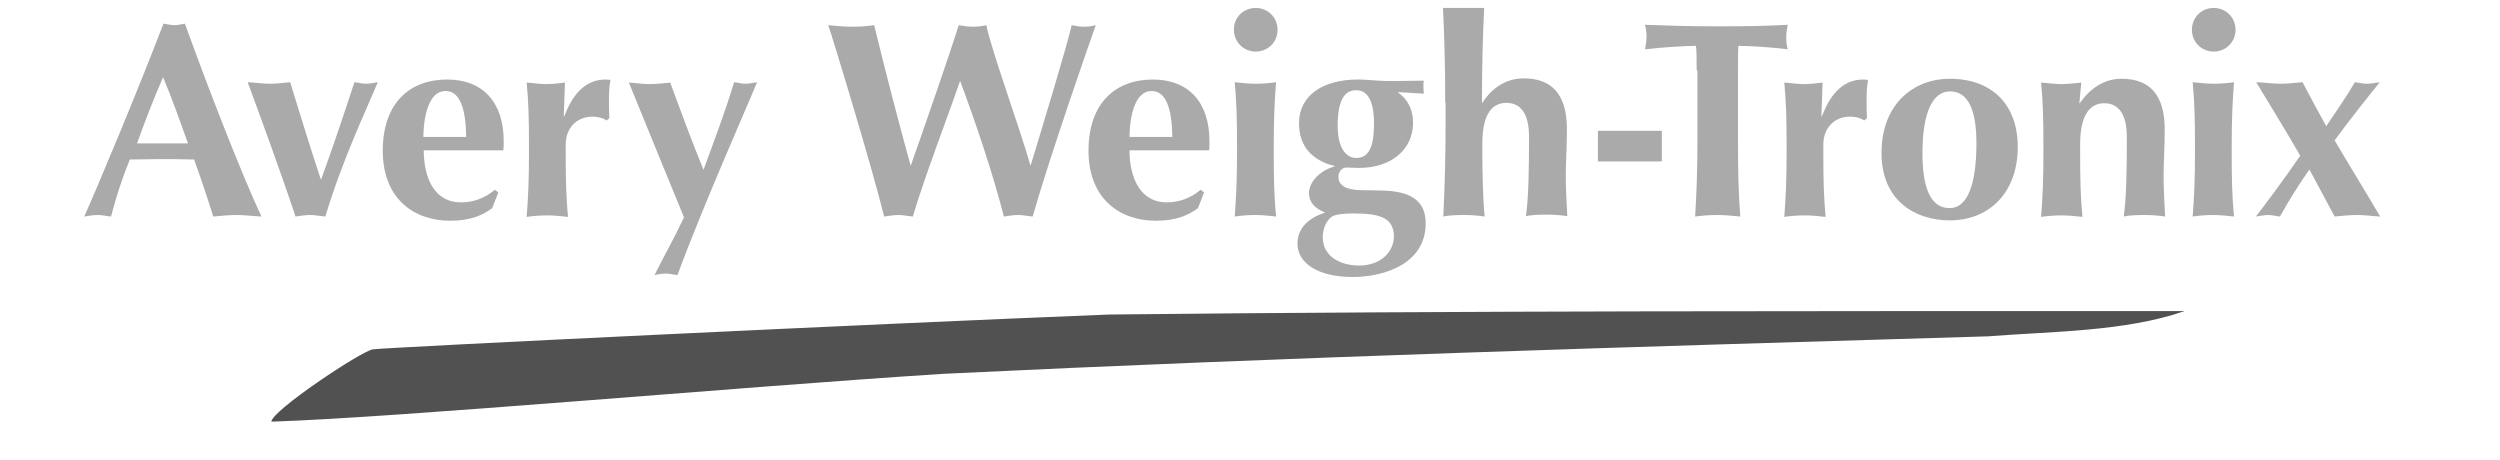 <svg width="310" height="57" viewBox="0 0 310 57" fill="none" xmlns="http://www.w3.org/2000/svg">
<g clip-path="url(#clip0_3861_1976)">
<path fill-rule="evenodd" clip-rule="evenodd" d="M33.653 52.287C33.653 50.958 44.758 43.555 46.23 43.318C47.891 43.08 108.684 40.138 137.585 38.999C182.006 38.524 226.474 38.572 270.894 38.572C263.538 41.135 254.331 41.087 246.548 41.704C203.362 42.985 160.08 44.267 116.941 46.355C91.029 48.016 49.599 51.765 33.653 52.287Z" fill="#515152"/>
<path d="M32.419 26.85C31.328 26.802 30.331 26.66 29.382 26.66C28.433 26.66 27.436 26.755 26.44 26.85C25.728 24.524 24.921 22.151 24.067 19.779C22.596 19.731 21.124 19.731 19.653 19.731C18.467 19.731 17.28 19.779 16.094 19.779C15.145 22.104 14.385 24.477 13.768 26.85C13.199 26.802 12.724 26.66 12.155 26.66C11.585 26.66 11.063 26.755 10.446 26.85C12.155 23.053 17.28 10.762 20.27 2.931C20.697 2.979 21.124 3.121 21.599 3.121C22.026 3.121 22.453 3.026 22.928 2.931C25.775 10.809 29.809 21.25 32.419 26.85ZM23.307 17.785C22.311 14.985 21.362 12.28 20.223 9.575C19.036 12.28 17.992 14.985 16.996 17.785H23.307Z" fill="#AAAAAA"/>
<path d="M39.823 22.246C41.294 18.212 42.623 14.226 43.952 10.192C44.426 10.24 44.901 10.382 45.375 10.382C45.85 10.382 46.277 10.287 46.846 10.192C45.375 13.752 42.48 19.731 40.345 26.85C39.68 26.802 39.111 26.66 38.494 26.66C37.877 26.66 37.307 26.755 36.643 26.85C34.84 21.392 31.992 13.656 30.711 10.192C31.66 10.24 32.562 10.382 33.416 10.382C34.27 10.382 35.124 10.287 35.979 10.192C37.212 14.179 38.446 18.212 39.775 22.246H39.823Z" fill="#AAAAAA"/>
<path d="M52.541 18.545C52.541 22.247 53.965 25.094 57.145 25.094C58.711 25.094 60.135 24.572 61.368 23.528L61.796 23.86L61.036 25.806C59.897 26.66 58.379 27.372 55.816 27.372C51.355 27.372 47.463 24.667 47.463 18.687C47.463 12.755 50.833 9.86 55.436 9.86C59.897 9.86 62.46 12.708 62.46 17.501C62.46 18.07 62.46 18.402 62.413 18.64H52.541V18.545ZM57.809 16.979C57.762 13.514 57.05 11.284 55.246 11.284C53.206 11.284 52.541 14.274 52.494 16.979H57.809Z" fill="#AAAAAA"/>
<path d="M69.911 14.416L69.958 14.463C71.145 11.284 72.853 9.86 75.131 9.86C75.321 9.86 75.511 9.908 75.701 9.908C75.558 10.619 75.511 11.331 75.511 12.375C75.511 13.087 75.511 13.847 75.558 14.653L75.226 14.938C74.799 14.653 74.182 14.463 73.47 14.463C71.382 14.463 70.148 16.03 70.148 17.881V19.257C70.148 22.057 70.195 24.477 70.433 26.897C69.863 26.85 68.914 26.708 67.87 26.708C66.826 26.708 65.924 26.802 65.307 26.897C65.497 24.477 65.592 22.057 65.592 19.257V17.881C65.592 15.081 65.545 12.66 65.307 10.24C66.114 10.287 66.874 10.43 67.68 10.43C68.487 10.43 69.246 10.335 70.053 10.24L69.911 14.416Z" fill="#AAAAAA"/>
<path d="M91.029 10.192C91.504 10.24 91.979 10.382 92.406 10.382C92.833 10.382 93.308 10.287 93.877 10.192C93.213 11.901 87.138 25.568 84.006 34.111C83.531 34.063 83.057 33.921 82.582 33.921C82.108 33.921 81.633 34.016 81.158 34.111C82.677 31.073 83.436 29.887 84.812 26.945C82.582 21.487 79.07 12.945 77.979 10.24C78.833 10.287 79.687 10.429 80.541 10.429C81.396 10.429 82.202 10.335 83.104 10.24C84.433 13.846 85.762 17.453 87.233 21.06C88.799 16.789 89.891 13.941 91.029 10.192Z" fill="#AAAAAA"/>
<path d="M119.077 9.955C117.463 14.653 114.616 22.009 113.192 26.85C112.623 26.802 112.006 26.66 111.436 26.66C110.867 26.66 110.25 26.755 109.633 26.85C108.162 20.823 103.226 4.592 102.704 3.121C103.701 3.216 104.65 3.311 105.599 3.311C106.548 3.311 107.45 3.263 108.399 3.121C109.823 9.006 111.579 15.697 112.907 20.491H112.955C114.996 14.701 117.89 6.301 118.887 3.121C119.457 3.216 120.026 3.311 120.596 3.311C121.165 3.311 121.734 3.263 122.304 3.121C122.921 6.206 126.48 15.935 127.762 20.491H127.809C129.565 14.701 132.27 5.826 132.887 3.121C133.362 3.216 133.884 3.311 134.311 3.311C134.833 3.311 135.355 3.263 135.877 3.121C134.928 5.779 130.229 19.257 128.046 26.85C127.477 26.802 126.86 26.66 126.29 26.66C125.721 26.66 125.104 26.755 124.487 26.85C123.016 21.202 121.118 15.602 119.029 9.955H119.077Z" fill="#AAAAAA"/>
<path d="M140.053 18.545C140.053 22.247 141.524 25.094 144.657 25.094C146.223 25.094 147.646 24.572 148.88 23.528L149.307 23.86L148.548 25.806C147.409 26.66 145.89 27.372 143.328 27.372C138.867 27.372 134.975 24.667 134.975 18.687C134.975 12.755 138.345 9.86 142.948 9.86C147.409 9.86 149.972 12.708 149.972 17.501C149.972 18.07 149.972 18.402 149.924 18.64H140.053V18.545ZM145.368 16.979C145.321 13.514 144.609 11.284 142.806 11.284C140.765 11.284 140.101 14.274 140.053 16.979H145.368Z" fill="#AAAAAA"/>
<path d="M155.714 0.986C157.233 0.986 158.419 2.172 158.419 3.691C158.419 5.209 157.233 6.396 155.714 6.396C154.196 6.396 153.009 5.209 153.009 3.691C152.962 2.172 154.196 0.986 155.714 0.986ZM153.389 17.833C153.389 15.033 153.341 12.613 153.104 10.192C153.721 10.24 154.623 10.382 155.667 10.382C156.711 10.382 157.66 10.287 158.229 10.192C158.04 12.613 157.945 15.033 157.945 17.833V19.209C157.945 22.009 157.992 24.43 158.229 26.85C157.66 26.802 156.711 26.66 155.667 26.66C154.623 26.66 153.721 26.755 153.104 26.85C153.294 24.43 153.389 22.009 153.389 19.209V17.833Z" fill="#AAAAAA"/>
<path d="M173.463 11.426L173.368 11.474C174.507 12.28 175.219 13.514 175.219 15.223C175.219 18.545 172.514 20.823 168.528 20.823C168.053 20.823 167.579 20.775 166.962 20.775C166.392 20.775 165.965 21.297 165.965 21.914C165.965 22.911 166.772 23.528 168.623 23.575L171.185 23.623C174.982 23.67 176.785 24.904 176.785 27.704C176.785 32.64 171.755 34.348 167.721 34.348C163.45 34.348 160.887 32.64 160.887 30.219C160.887 28.274 162.263 27.04 164.257 26.375V26.328C163.07 25.853 162.311 25.094 162.311 23.955C162.311 22.579 163.64 21.155 165.49 20.633V20.585C164.114 20.253 163.023 19.636 162.263 18.782C161.504 17.928 161.077 16.741 161.077 15.27C161.077 11.853 164.019 9.86 168.385 9.86C169.192 9.86 170.094 9.955 170.948 10.002C171.518 10.05 172.135 10.05 172.894 10.05C174.033 10.05 175.314 10.002 176.548 10.002C176.501 10.287 176.501 10.524 176.501 10.809C176.501 11.094 176.548 11.331 176.548 11.616L173.463 11.426ZM167.816 26.47C166.629 26.47 165.87 26.565 165.348 26.755C164.779 26.992 164.019 27.989 164.019 29.413C164.019 31.738 166.107 32.925 168.528 32.925C171.185 32.925 172.846 31.264 172.846 29.27C172.799 26.897 170.901 26.47 167.816 26.47ZM165.87 15.602C165.87 18.545 167.057 19.589 168.148 19.589C169.667 19.589 170.379 18.355 170.379 15.318C170.379 12.28 169.429 11.189 168.196 11.189C166.629 11.142 165.87 12.613 165.87 15.602Z" fill="#AAAAAA"/>
<path d="M179.206 12.707C179.206 8.199 179.111 4.687 178.921 0.796C179.49 0.891 180.487 0.985 181.484 0.985C182.48 0.985 183.477 0.938 184.046 0.796C183.856 4.687 183.762 8.199 183.762 12.707L183.809 12.755C184.995 10.904 186.751 9.718 188.934 9.718C192.399 9.718 194.297 11.663 194.297 16.029C194.297 18.355 194.155 20.016 194.155 21.819C194.155 23.243 194.25 25.047 194.345 26.802C193.775 26.707 192.779 26.613 191.782 26.613C190.785 26.613 189.789 26.66 189.219 26.802C189.551 24.335 189.599 21.013 189.599 16.931C189.599 14.084 188.555 12.755 186.799 12.755C184.711 12.755 183.809 14.653 183.809 17.833V19.209C183.809 20.491 183.856 24.43 184.094 26.85C183.524 26.755 182.528 26.66 181.531 26.66C180.534 26.66 179.538 26.707 178.968 26.85C179.158 22.958 179.253 19.447 179.253 14.938V12.707H179.206Z" fill="#AAAAAA"/>
<path d="M206.067 16.22H198.141V20.016H206.067V16.22Z" fill="#AAAAAA"/>
<path d="M210.385 8.721C210.385 7.392 210.385 6.158 210.29 5.684C208.962 5.684 206.067 5.874 203.979 6.111C204.073 5.589 204.168 5.114 204.168 4.592C204.168 4.07 204.121 3.596 203.979 3.074C207.111 3.169 208.677 3.264 212.948 3.264C217.219 3.264 218.738 3.216 221.68 3.074C221.585 3.596 221.49 4.07 221.49 4.592C221.49 5.114 221.538 5.589 221.68 6.111C219.829 5.874 216.934 5.684 215.558 5.684C215.511 6.158 215.511 7.392 215.511 8.721V17.311C215.511 21.155 215.558 23.813 215.795 26.85C215.036 26.802 214.134 26.66 212.995 26.66C211.856 26.66 210.907 26.755 210.195 26.85C210.385 23.813 210.48 21.155 210.48 17.311V8.721H210.385Z" fill="#AAAAAA"/>
<path d="M225.857 14.416L225.904 14.463C227.09 11.284 228.799 9.86 231.077 9.86C231.267 9.86 231.457 9.908 231.646 9.908C231.504 10.619 231.457 11.331 231.457 12.375C231.457 13.087 231.457 13.847 231.504 14.653L231.172 14.938C230.745 14.653 230.128 14.463 229.416 14.463C227.328 14.463 226.094 16.03 226.094 17.881V19.257C226.094 22.057 226.141 24.477 226.379 26.897C225.809 26.85 224.86 26.708 223.816 26.708C222.772 26.708 221.87 26.802 221.253 26.897C221.443 24.477 221.538 22.057 221.538 19.257V17.881C221.538 15.081 221.49 12.66 221.253 10.24C222.06 10.287 222.819 10.43 223.626 10.43C224.433 10.43 225.192 10.335 225.999 10.24L225.857 14.416Z" fill="#AAAAAA"/>
<path d="M241.755 9.765C247.07 9.765 250.202 13.04 250.202 18.213C250.202 23.813 246.738 27.325 241.755 27.325C237.673 27.325 233.307 25.047 233.307 18.972C233.307 12.802 237.389 9.765 241.755 9.765ZM241.802 11.331C239.714 11.331 238.385 13.799 238.385 19.019C238.385 22.863 239.192 25.806 241.755 25.806C243.89 25.806 245.077 23.053 245.077 17.738C245.077 13.704 244.08 11.331 241.802 11.331Z" fill="#AAAAAA"/>
<path d="M257.843 12.802H257.89C259.172 10.952 260.928 9.765 263.063 9.765C266.528 9.765 268.426 11.711 268.426 16.077C268.426 18.402 268.284 20.063 268.284 21.867C268.284 23.291 268.379 25.094 268.473 26.85C267.904 26.755 266.907 26.66 265.911 26.66C264.914 26.66 263.918 26.707 263.348 26.85C263.68 24.382 263.728 21.06 263.728 16.979C263.728 14.131 262.684 12.802 260.928 12.802C258.887 12.802 257.938 14.701 257.938 17.88V19.257C257.938 22.057 257.985 24.477 258.223 26.897C257.653 26.85 256.704 26.707 255.66 26.707C254.616 26.707 253.714 26.802 253.097 26.897C253.287 24.477 253.382 22.057 253.382 19.257V17.88C253.382 15.08 253.334 12.66 253.097 10.24C253.904 10.287 254.711 10.43 255.565 10.43C256.372 10.43 257.179 10.335 258.08 10.24L257.843 12.802Z" fill="#AAAAAA"/>
<path d="M274.501 0.986C276.019 0.986 277.206 2.172 277.206 3.691C277.206 5.209 276.019 6.396 274.501 6.396C272.982 6.396 271.796 5.209 271.796 3.691C271.796 2.172 272.982 0.986 274.501 0.986ZM272.175 17.833C272.175 15.033 272.128 12.613 271.891 10.192C272.508 10.24 273.409 10.382 274.453 10.382C275.497 10.382 276.447 10.287 277.016 10.192C276.826 12.613 276.731 15.033 276.731 17.833V19.209C276.731 22.009 276.779 24.43 277.016 26.85C276.447 26.802 275.497 26.66 274.453 26.66C273.409 26.66 272.508 26.755 271.891 26.85C272.08 24.43 272.175 22.009 272.175 19.209V17.833Z" fill="#AAAAAA"/>
<path d="M286.365 21.012C285.036 22.911 283.802 24.904 282.711 26.85C282.189 26.802 281.762 26.66 281.287 26.66C280.86 26.66 280.385 26.755 279.721 26.85C280.385 26.043 283.565 21.772 285.226 19.304C283.518 16.314 280.623 11.616 279.768 10.192C280.86 10.24 281.809 10.382 282.711 10.382C283.66 10.382 284.562 10.287 285.511 10.192C286.46 11.995 287.457 13.846 288.453 15.65C289.687 13.799 290.921 12.043 292.012 10.192C292.487 10.24 292.962 10.382 293.484 10.382C293.958 10.382 294.433 10.287 295.097 10.192C294.243 11.236 291.206 15.033 289.497 17.406C291.301 20.49 293.246 23.623 295.145 26.85C294.196 26.802 293.246 26.66 292.345 26.66C291.396 26.66 290.446 26.755 289.497 26.85L286.365 21.012Z" fill="#AAAAAA"/>
</g>
<defs>
<clipPath id="clip0_3861_1976">
<rect width="309.424" height="56" fill="white" transform="translate(0.385 0.985)"/>
</clipPath>
</defs>
</svg>
